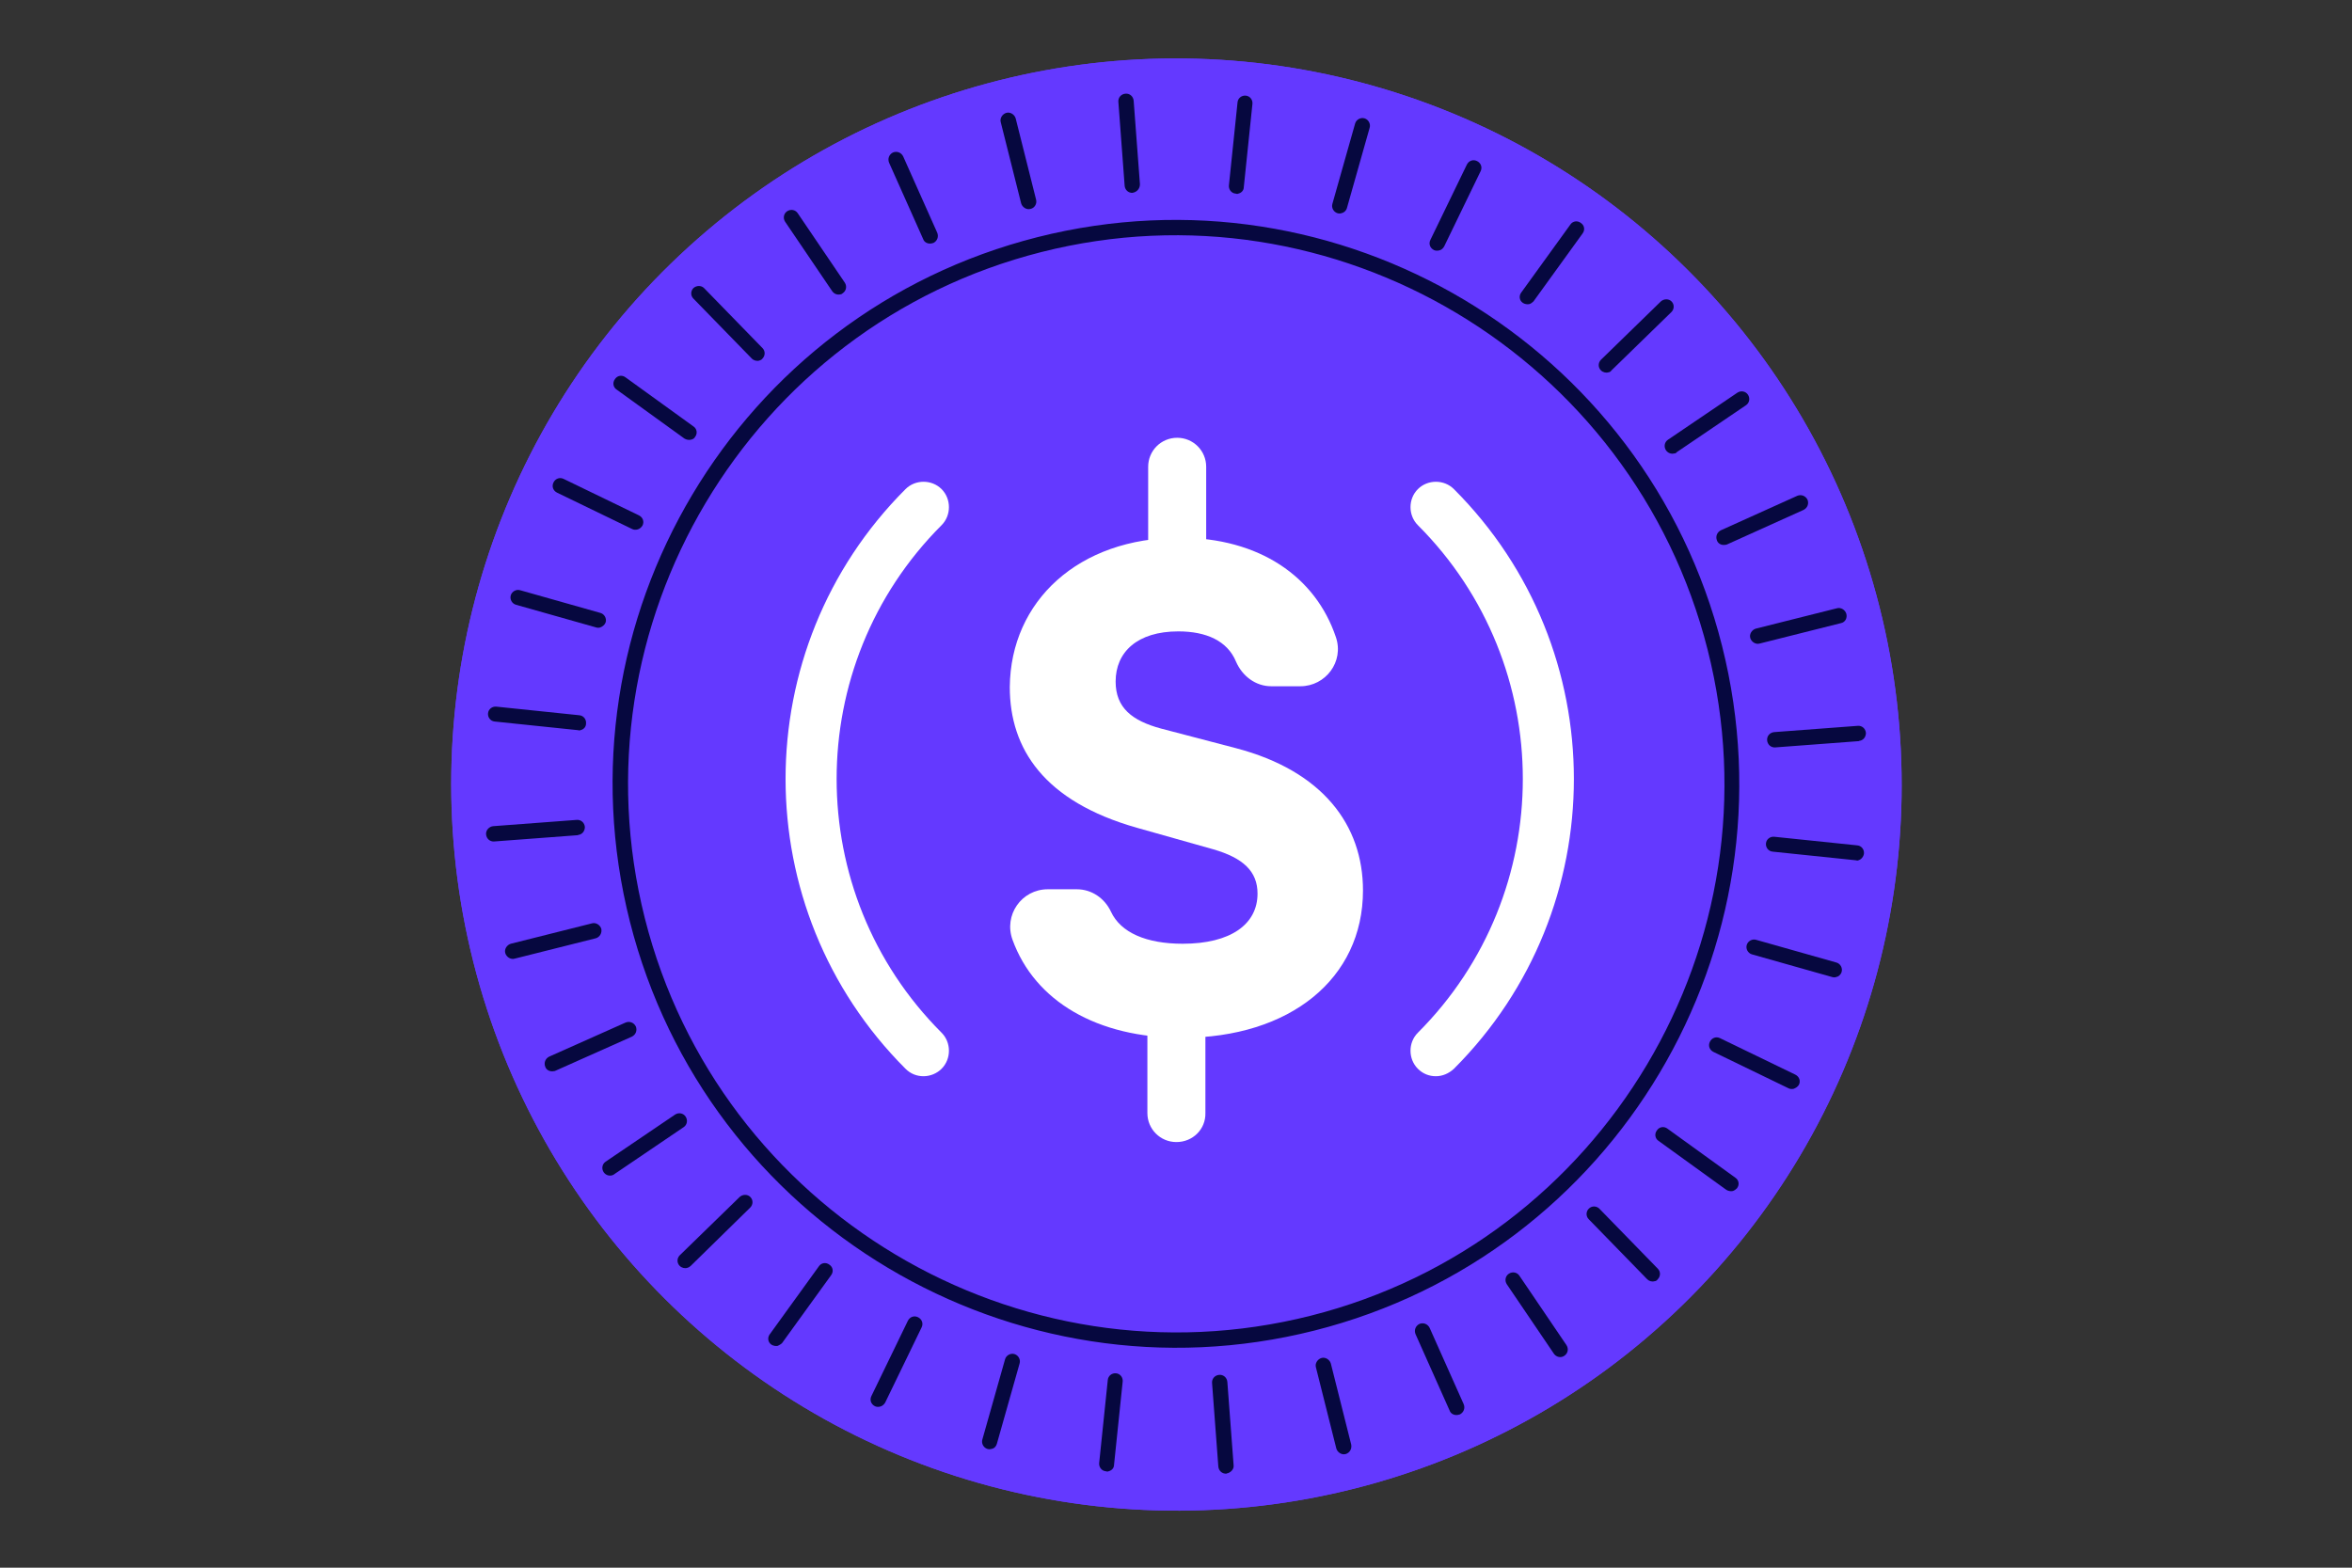 <?xml version="1.0" encoding="utf-8"?>
<!-- Generator: Adobe Illustrator 28.1.0, SVG Export Plug-In . SVG Version: 6.00 Build 0)  -->
<svg version="1.1" id="Capa_1" xmlns="http://www.w3.org/2000/svg" xmlns:xlink="http://www.w3.org/1999/xlink" x="0px" y="0px"
	 viewBox="0 0 600 400" style="enable-background:new 0 0 600 400;" xml:space="preserve">
<rect x="0" y="0" width="600" height="400" fill="#333333" stroke="none"/>
<style type="text/css">
	.st0{fill:#FFDD00;}
	.st1{fill:#06083F;}
	.st2{fill:#FFFFFF;}
	.st3{fill:#6439FD;}
	.st4{fill:#6439FF;}
	.st5{fill:#9696FF;}
	.st6{fill:#F9F9F9;}
	.st7{fill:#6939F9;}
	.st8{fill:#01023B;}
	.st9{fill:#9696FA;}
	.st10{fill:none;stroke:#F8F8F8;stroke-width:9.482;stroke-miterlimit:10;}
	.st11{fill:#F8F8F8;}
	.st12{fill:none;stroke:#FFFFFF;stroke-width:8.358;stroke-linecap:round;stroke-linejoin:round;stroke-miterlimit:10;}
	.st13{fill:none;stroke:#FFFFFF;stroke-width:21.311;stroke-miterlimit:10;}
	.st14{fill:none;stroke:#FFFFFF;stroke-width:16.734;stroke-linecap:round;stroke-linejoin:round;stroke-miterlimit:10;}
	.st15{fill:none;stroke:#FFFFFF;stroke-width:12.787;stroke-linecap:round;stroke-linejoin:round;}
	.st16{fill:none;stroke:#FFFFFF;stroke-width:12.803;}
	.st17{fill:#00FFB3;}
	.st18{fill:#FFFFFF;stroke:#FFFFFF;stroke-width:6.345;stroke-miterlimit:10;}
</style>
<g>
	<g>
		<g>
			
				<ellipse transform="matrix(0.97 -0.245 0.245 0.97 -39.887 79.681)" class="st4" cx="300" cy="200" rx="184.9" ry="185.2"/>
			
				<ellipse transform="matrix(0.97 -0.245 0.245 0.97 -39.887 79.681)" class="st4" cx="300" cy="200" rx="184.9" ry="185.2"/>
			<g>
				<defs>
					
						<ellipse id="SVGID_00000173154840754586830850000009674507750637657252_" transform="matrix(0.97 -0.245 0.245 0.97 -39.887 79.681)" cx="300" cy="200" rx="184.9" ry="185.2"/>
				</defs>
				<clipPath id="SVGID_00000180364842000270579630000015821198275744458628_">
					<use xlink:href="#SVGID_00000173154840754586830850000009674507750637657252_"  style="overflow:visible;"/>
				</clipPath>
			</g>
			<g>
				<g>
					<path class="st1" d="M335.3,339.5c-76.8,19.4-155.1-27.3-174.6-104.3s27.2-155.3,104-174.7c76.8-19.4,155.2,27.3,174.6,104.3
						S412.1,320.1,335.3,339.5z M265.7,64.3c-74.7,18.9-120.1,95.2-101.2,170c18.9,74.8,95.1,120.3,169.9,101.4
						c74.7-18.9,120.2-95.2,101.2-170C416.6,90.9,340.4,45.4,265.7,64.3z"/>
					<g>
						<path class="st1" d="M262.9,53.3c-1,0.3-2.1-0.4-2.4-1.4l-5.2-20.7c-0.3-1,0.4-2.1,1.4-2.4c1-0.3,2.1,0.4,2.4,1.4l5.2,20.7
							C264.6,52,263.9,53.1,262.9,53.3z"/>
						<path class="st1" d="M343.3,371c-1,0.3-2.1-0.4-2.4-1.4l-5.2-20.7c-0.3-1,0.4-2.1,1.4-2.4s2.1,0.4,2.4,1.4l5.2,20.7
							C344.9,369.7,344.3,370.7,343.3,371z"/>
					</g>
					<g>
						<path class="st1" d="M237.7,62.1c-0.9,0.2-1.9-0.2-2.2-1.1l-8.7-19.5c-0.4-1,0-2.1,1-2.6c1-0.4,2.1,0,2.6,1l8.7,19.5
							c0.4,1,0,2.1-1,2.6C237.9,62,237.8,62.1,237.7,62.1z"/>
						<path class="st1" d="M372,361c-0.9,0.2-1.9-0.2-2.2-1.1l-8.7-19.5c-0.4-1,0-2.1,1-2.6c1-0.4,2.1,0,2.6,1l8.7,19.5
							c0.4,1,0,2.1-1,2.6C372.2,360.9,372.1,361,372,361z"/>
					</g>
					<g>
						<path class="st1" d="M214.4,75.1c-0.8,0.2-1.6-0.1-2.1-0.8l-12-17.7c-0.6-0.9-0.4-2.1,0.5-2.7c0.9-0.6,2.1-0.4,2.7,0.5
							l12,17.7c0.6,0.9,0.4,2.1-0.5,2.7C214.8,75,214.6,75.1,214.4,75.1z"/>
						<path class="st1" d="M398.5,346.2c-0.8,0.2-1.6-0.1-2.1-0.8l-12-17.7c-0.6-0.9-0.4-2.1,0.5-2.7c0.9-0.6,2.1-0.4,2.7,0.5
							l12,17.7c0.6,0.9,0.4,2.1-0.5,2.7C399,346,398.8,346.1,398.5,346.2z"/>
					</g>
					<g>
						<path class="st1" d="M193.7,92c-0.6,0.2-1.4,0-1.9-0.5l-14.9-15.3c-0.8-0.8-0.7-2,0-2.7c0.8-0.7,2-0.7,2.7,0l14.9,15.3
							c0.8,0.8,0.7,2,0,2.7C194.3,91.8,194,91.9,193.7,92z"/>
						<path class="st1" d="M422.1,326.9c-0.7,0.2-1.4,0-1.9-0.5l-14.9-15.3c-0.8-0.8-0.7-2,0-2.7c0.8-0.8,2-0.7,2.7,0l14.9,15.3
							c0.8,0.8,0.7,2,0,2.7C422.7,326.7,422.4,326.9,422.1,326.9z"/>
					</g>
					<g>
						<path class="st1" d="M176.2,112.2c-0.5,0.1-1.1,0-1.6-0.3l-17.3-12.5c-0.9-0.6-1.1-1.8-0.4-2.7c0.6-0.9,1.8-1.1,2.7-0.4
							l17.3,12.5c0.9,0.6,1.1,1.8,0.4,2.7C177.1,111.9,176.7,112.1,176.2,112.2z"/>
						<path class="st1" d="M442,303.9c-0.5,0.1-1.1,0-1.6-0.3l-17.3-12.5c-0.9-0.6-1.1-1.8-0.4-2.7c0.6-0.9,1.8-1.1,2.7-0.4
							l17.3,12.5c0.9,0.6,1.1,1.8,0.4,2.7C442.8,303.5,442.4,303.8,442,303.9z"/>
					</g>
					<g>
						<path class="st1" d="M162.6,135.1c-0.4,0.1-0.9,0.1-1.3-0.1l-19.2-9.3c-1-0.5-1.4-1.6-0.9-2.6c0.5-1,1.6-1.4,2.6-0.9l19.2,9.3
							c1,0.5,1.4,1.6,0.9,2.6C163.6,134.6,163.1,135,162.6,135.1z"/>
						<path class="st1" d="M457.6,277.8c-0.4,0.1-0.9,0.1-1.3-0.1l-19.2-9.3c-1-0.5-1.4-1.6-0.9-2.6c0.5-1,1.6-1.4,2.6-0.9l19.2,9.3
							c1,0.5,1.4,1.6,0.9,2.6C458.6,277.3,458.1,277.6,457.6,277.8z"/>
					</g>
					<g>
						<path class="st1" d="M153.1,160.1c-0.3,0.1-0.7,0.1-1,0l-20.5-5.8c-1-0.3-1.6-1.4-1.3-2.4c0.3-1,1.4-1.6,2.4-1.3l20.5,5.8
							c1,0.3,1.6,1.4,1.3,2.4C154.3,159.4,153.7,159.9,153.1,160.1z"/>
						<path class="st1" d="M468.4,249.3c-0.3,0.1-0.7,0.1-1,0l-20.5-5.8c-1-0.3-1.6-1.4-1.3-2.4c0.3-1,1.4-1.6,2.4-1.3l20.5,5.8
							c1,0.3,1.6,1.4,1.3,2.4C469.6,248.7,469,249.2,468.4,249.3z"/>
					</g>
					<g>
						<path class="st1" d="M148.1,186.3c-0.2,0.1-0.4,0.1-0.7,0l-21.2-2.2c-1.1-0.1-1.8-1.1-1.7-2.1c0.1-1.1,1.1-1.8,2.1-1.7
							l21.2,2.2c1.1,0.1,1.8,1.1,1.7,2.1C149.5,185.5,148.9,186.1,148.1,186.3z"/>
						<path class="st1" d="M474.1,219.5c-0.2,0.1-0.4,0.1-0.7,0l-21.2-2.2c-1.1-0.1-1.8-1.1-1.7-2.1c0.1-1.1,1.1-1.8,2.1-1.7
							l21.2,2.2c1.1,0.1,1.8,1.1,1.7,2.1C475.4,218.6,474.8,219.3,474.1,219.5z"/>
					</g>
					<g>
						<path class="st1" d="M147.7,213c-0.1,0-0.2,0-0.3,0.1l-21.3,1.6c-1.1,0.1-2-0.7-2.1-1.8c-0.1-1.1,0.8-2,1.8-2.1l21.3-1.6
							c1.1-0.1,2,0.7,2.1,1.8C149.2,212,148.6,212.8,147.7,213z"/>
						<path class="st1" d="M474.5,189c-0.1,0-0.2,0-0.3,0.1l-21.3,1.6c-1.1,0.1-2-0.7-2.1-1.8c-0.1-1.1,0.7-2,1.8-2.1l21.3-1.6
							c1.1-0.1,2,0.7,2.1,1.8C476,188,475.4,188.8,474.5,189z"/>
					</g>
					<g>
						<path class="st1" d="M152,239.4l-20.7,5.2c-1,0.3-2.1-0.4-2.4-1.4c-0.3-1,0.4-2.1,1.4-2.4l20.7-5.2c1-0.3,2.1,0.4,2.4,1.4
							C153.6,238.1,153,239.1,152,239.4z"/>
						<path class="st1" d="M469.6,159l-20.7,5.2c-1,0.3-2.1-0.4-2.4-1.4c-0.3-1,0.4-2.1,1.4-2.4l20.7-5.2c1-0.3,2.1,0.4,2.4,1.4
							C471.3,157.7,470.7,158.8,469.6,159z"/>
					</g>
					<g>
						<path class="st1" d="M141.3,273.3c-0.9,0.2-1.9-0.2-2.2-1.1c-0.4-1,0-2.1,1-2.6l19.5-8.7c1-0.4,2.1,0,2.6,1c0.4,1,0,2.1-1,2.6
							l-19.5,8.7C141.5,273.3,141.4,273.3,141.3,273.3z"/>
						<path class="st1" d="M440.2,139c-0.9,0.2-1.9-0.2-2.2-1.1c-0.4-1,0-2.1,1-2.6l19.5-8.8c1-0.4,2.1,0,2.6,1c0.4,1,0,2.1-1,2.6
							l-19.5,8.8C440.4,139,440.3,139,440.2,139z"/>
					</g>
					<g>
						<path class="st1" d="M156.1,299.9c-0.8,0.2-1.6-0.1-2.1-0.8c-0.6-0.9-0.4-2.1,0.5-2.7l17.7-12c0.9-0.6,2.1-0.4,2.7,0.5
							s0.4,2.1-0.5,2.7l-17.7,12C156.5,299.8,156.3,299.8,156.1,299.9z"/>
						<path class="st1" d="M427.1,115.7c-0.8,0.2-1.6-0.1-2.1-0.8c-0.6-0.9-0.4-2.1,0.5-2.7l17.7-12c0.9-0.6,2.1-0.4,2.7,0.5
							c0.6,0.9,0.4,2.1-0.5,2.7l-17.7,12C427.6,115.6,427.4,115.7,427.1,115.7z"/>
					</g>
					<g>
						<path class="st1" d="M175.3,323.5c-0.6,0.2-1.4,0-1.9-0.5c-0.8-0.8-0.7-2,0-2.7l15.3-14.9c0.8-0.7,2-0.7,2.7,0
							c0.8,0.8,0.7,2,0,2.7L176.2,323C176,323.2,175.7,323.4,175.3,323.5z"/>
						<path class="st1" d="M410.3,95c-0.6,0.2-1.4,0-1.9-0.5c-0.8-0.8-0.7-2,0-2.7l15.3-14.9c0.8-0.7,2-0.7,2.7,0
							c0.8,0.8,0.7,2,0,2.7l-15.3,14.9C410.9,94.8,410.6,95,410.3,95z"/>
					</g>
					<g>
						<path class="st1" d="M198.4,343.4c-0.5,0.1-1.1,0-1.6-0.3c-0.9-0.6-1.1-1.8-0.4-2.7l12.5-17.3c0.6-0.9,1.8-1.1,2.7-0.4
							c0.9,0.6,1.1,1.8,0.4,2.7l-12.5,17.3C199.2,343,198.8,343.2,198.4,343.4z"/>
						<path class="st1" d="M390.1,77.6c-0.5,0.1-1.1,0-1.6-0.3c-0.9-0.6-1.1-1.8-0.4-2.7l12.5-17.3c0.6-0.9,1.8-1.1,2.7-0.4
							c0.9,0.6,1.1,1.8,0.4,2.7l-12.5,17.3C390.9,77.2,390.5,77.5,390.1,77.6z"/>
					</g>
					<g>
						<path class="st1" d="M224.5,358.9c-0.4,0.1-0.9,0.1-1.3-0.1c-1-0.5-1.4-1.6-0.9-2.6l9.3-19.2c0.5-1,1.6-1.4,2.6-0.9
							c1,0.5,1.4,1.6,0.9,2.6l-9.3,19.2C225.5,358.4,225,358.8,224.5,358.9z"/>
						<path class="st1" d="M367.1,63.9c-0.4,0.1-0.9,0.1-1.3-0.1c-1-0.5-1.4-1.6-0.9-2.6l9.3-19.2c0.5-1,1.6-1.4,2.6-0.9
							c1,0.5,1.4,1.6,0.9,2.6l-9.3,19.2C368.1,63.4,367.7,63.8,367.1,63.9z"/>
					</g>
					<g>
						<path class="st1" d="M252.9,369.7c-0.3,0.1-0.7,0.1-1,0c-1-0.3-1.6-1.4-1.3-2.4l5.8-20.5c0.3-1,1.4-1.6,2.4-1.3
							c1,0.3,1.6,1.4,1.3,2.4l-5.8,20.5C254.1,369.1,253.6,369.6,252.9,369.7z"/>
						<path class="st1" d="M342.2,54.4c-0.3,0.1-0.7,0.1-1,0c-1-0.3-1.6-1.4-1.3-2.4l5.8-20.5c0.3-1,1.4-1.6,2.4-1.3
							c1,0.3,1.6,1.4,1.3,2.4l-5.8,20.5C343.4,53.8,342.8,54.3,342.2,54.4z"/>
					</g>
					<g>
						<path class="st1" d="M282.8,375.4c-0.2,0.1-0.4,0.1-0.7,0c-1.1-0.1-1.8-1.1-1.7-2.1l2.2-21.2c0.1-1.1,1.1-1.8,2.1-1.7
							c1.1,0.1,1.8,1.1,1.7,2.1l-2.2,21.2C284.2,374.6,283.6,375.2,282.8,375.4z"/>
						<path class="st1" d="M315.9,49.4c-0.2,0.1-0.4,0.1-0.7,0c-1.1-0.1-1.8-1.1-1.7-2.1l2.2-21.2c0.1-1.1,1.1-1.8,2.1-1.7
							c1.1,0.1,1.8,1.1,1.7,2.1l-2.2,21.2C317.3,48.6,316.7,49.2,315.9,49.4z"/>
					</g>
					<g>
						<path class="st1" d="M313.2,375.9c-0.1,0-0.2,0-0.3,0.1c-1.1,0.1-2-0.7-2.1-1.8l-1.6-21.3c-0.1-1.1,0.7-2,1.8-2.1
							c1.1-0.1,2,0.7,2.1,1.8l1.6,21.3C314.8,374.8,314.1,375.6,313.2,375.9z"/>
						<path class="st1" d="M289.3,49.1c-0.1,0-0.2,0-0.3,0.1c-1.1,0.1-2-0.7-2.1-1.8L285.3,26c-0.1-1.1,0.7-2,1.8-2.1
							c1.1-0.1,2,0.7,2.1,1.8l1.6,21.3C290.8,48,290.2,48.8,289.3,49.1z"/>
					</g>
				</g>
			</g>
		</g>
	</g>
	<g>
		<g>
			<g>
				<path class="st2" d="M301,137.2c20.2,0,34.6,9.9,39.8,25.4c2.1,6.2-2.6,12.5-9.1,12.5h-7.4c-4,0-7.4-2.6-9-6.3
					c-2.2-5.3-7.6-7.7-14.7-7.7c-10.5,0-16,5.3-16,12.8c0,6.7,4.2,10,11.6,12l19.1,5c22.1,5.8,32.4,19.6,32.4,36.3
					c0,22.5-18.6,37.6-46.2,37.6c-21.6,0-37.5-9.3-43.2-25c-2.3-6.3,2.3-12.9,9-12.9h7.4c3.8,0,7.1,2.3,8.7,5.7
					c2.5,5.4,9.1,8.2,18.3,8.2c12.3,0,19.1-5,19.1-12.8c0-5.7-3.7-9.1-11.3-11.3l-19.5-5.5c-23.6-6.7-32.4-20.1-32.4-35.9
					C257.8,153.4,275.1,137.2,301,137.2z"/>
			</g>
		</g>
		<g>
			<g>
				<g>
					<path class="st2" d="M300.3,150C300.3,150,300.3,150,300.3,150c-4.1,0-7.4-3.3-7.4-7.4l0-23.5c0-4.1,3.3-7.4,7.4-7.4
						c0,0,0,0,0,0c4.1,0,7.4,3.3,7.4,7.4l0,23.5C307.8,146.7,304.4,150,300.3,150z"/>
				</g>
			</g>
			<g>
				<g>
					<path class="st2" d="M300.1,291.4C300.1,291.4,300.1,291.4,300.1,291.4c-4.1,0-7.4-3.3-7.4-7.4l0-23.5c0-4.1,3.3-7.4,7.4-7.4
						c0,0,0,0,0,0c4.1,0,7.4,3.3,7.4,7.4l0,23.5C307.6,288.1,304.3,291.4,300.1,291.4z"/>
				</g>
			</g>
		</g>
		<g>
			<path class="st2" d="M235.6,274.6c-1.7,0-3.3-0.6-4.6-1.9c-40.8-40.8-40.8-107.1,0-147.9c2.5-2.5,6.7-2.5,9.2,0
				c2.5,2.5,2.5,6.7,0,9.2c-35.7,35.7-35.7,93.8,0,129.5c2.5,2.5,2.5,6.7,0,9.2C239,273.9,237.3,274.6,235.6,274.6z"/>
		</g>
		<g>
			<path class="st2" d="M366.3,274.6c-1.7,0-3.3-0.6-4.6-1.9c-2.5-2.5-2.5-6.7,0-9.2c35.7-35.7,35.7-93.8,0-129.5
				c-2.5-2.5-2.5-6.7,0-9.2c2.5-2.5,6.7-2.5,9.2,0c40.8,40.8,40.8,107.1,0,147.9C369.6,273.9,368,274.6,366.3,274.6z"/>
		</g>
	</g>
</g>
</svg>
